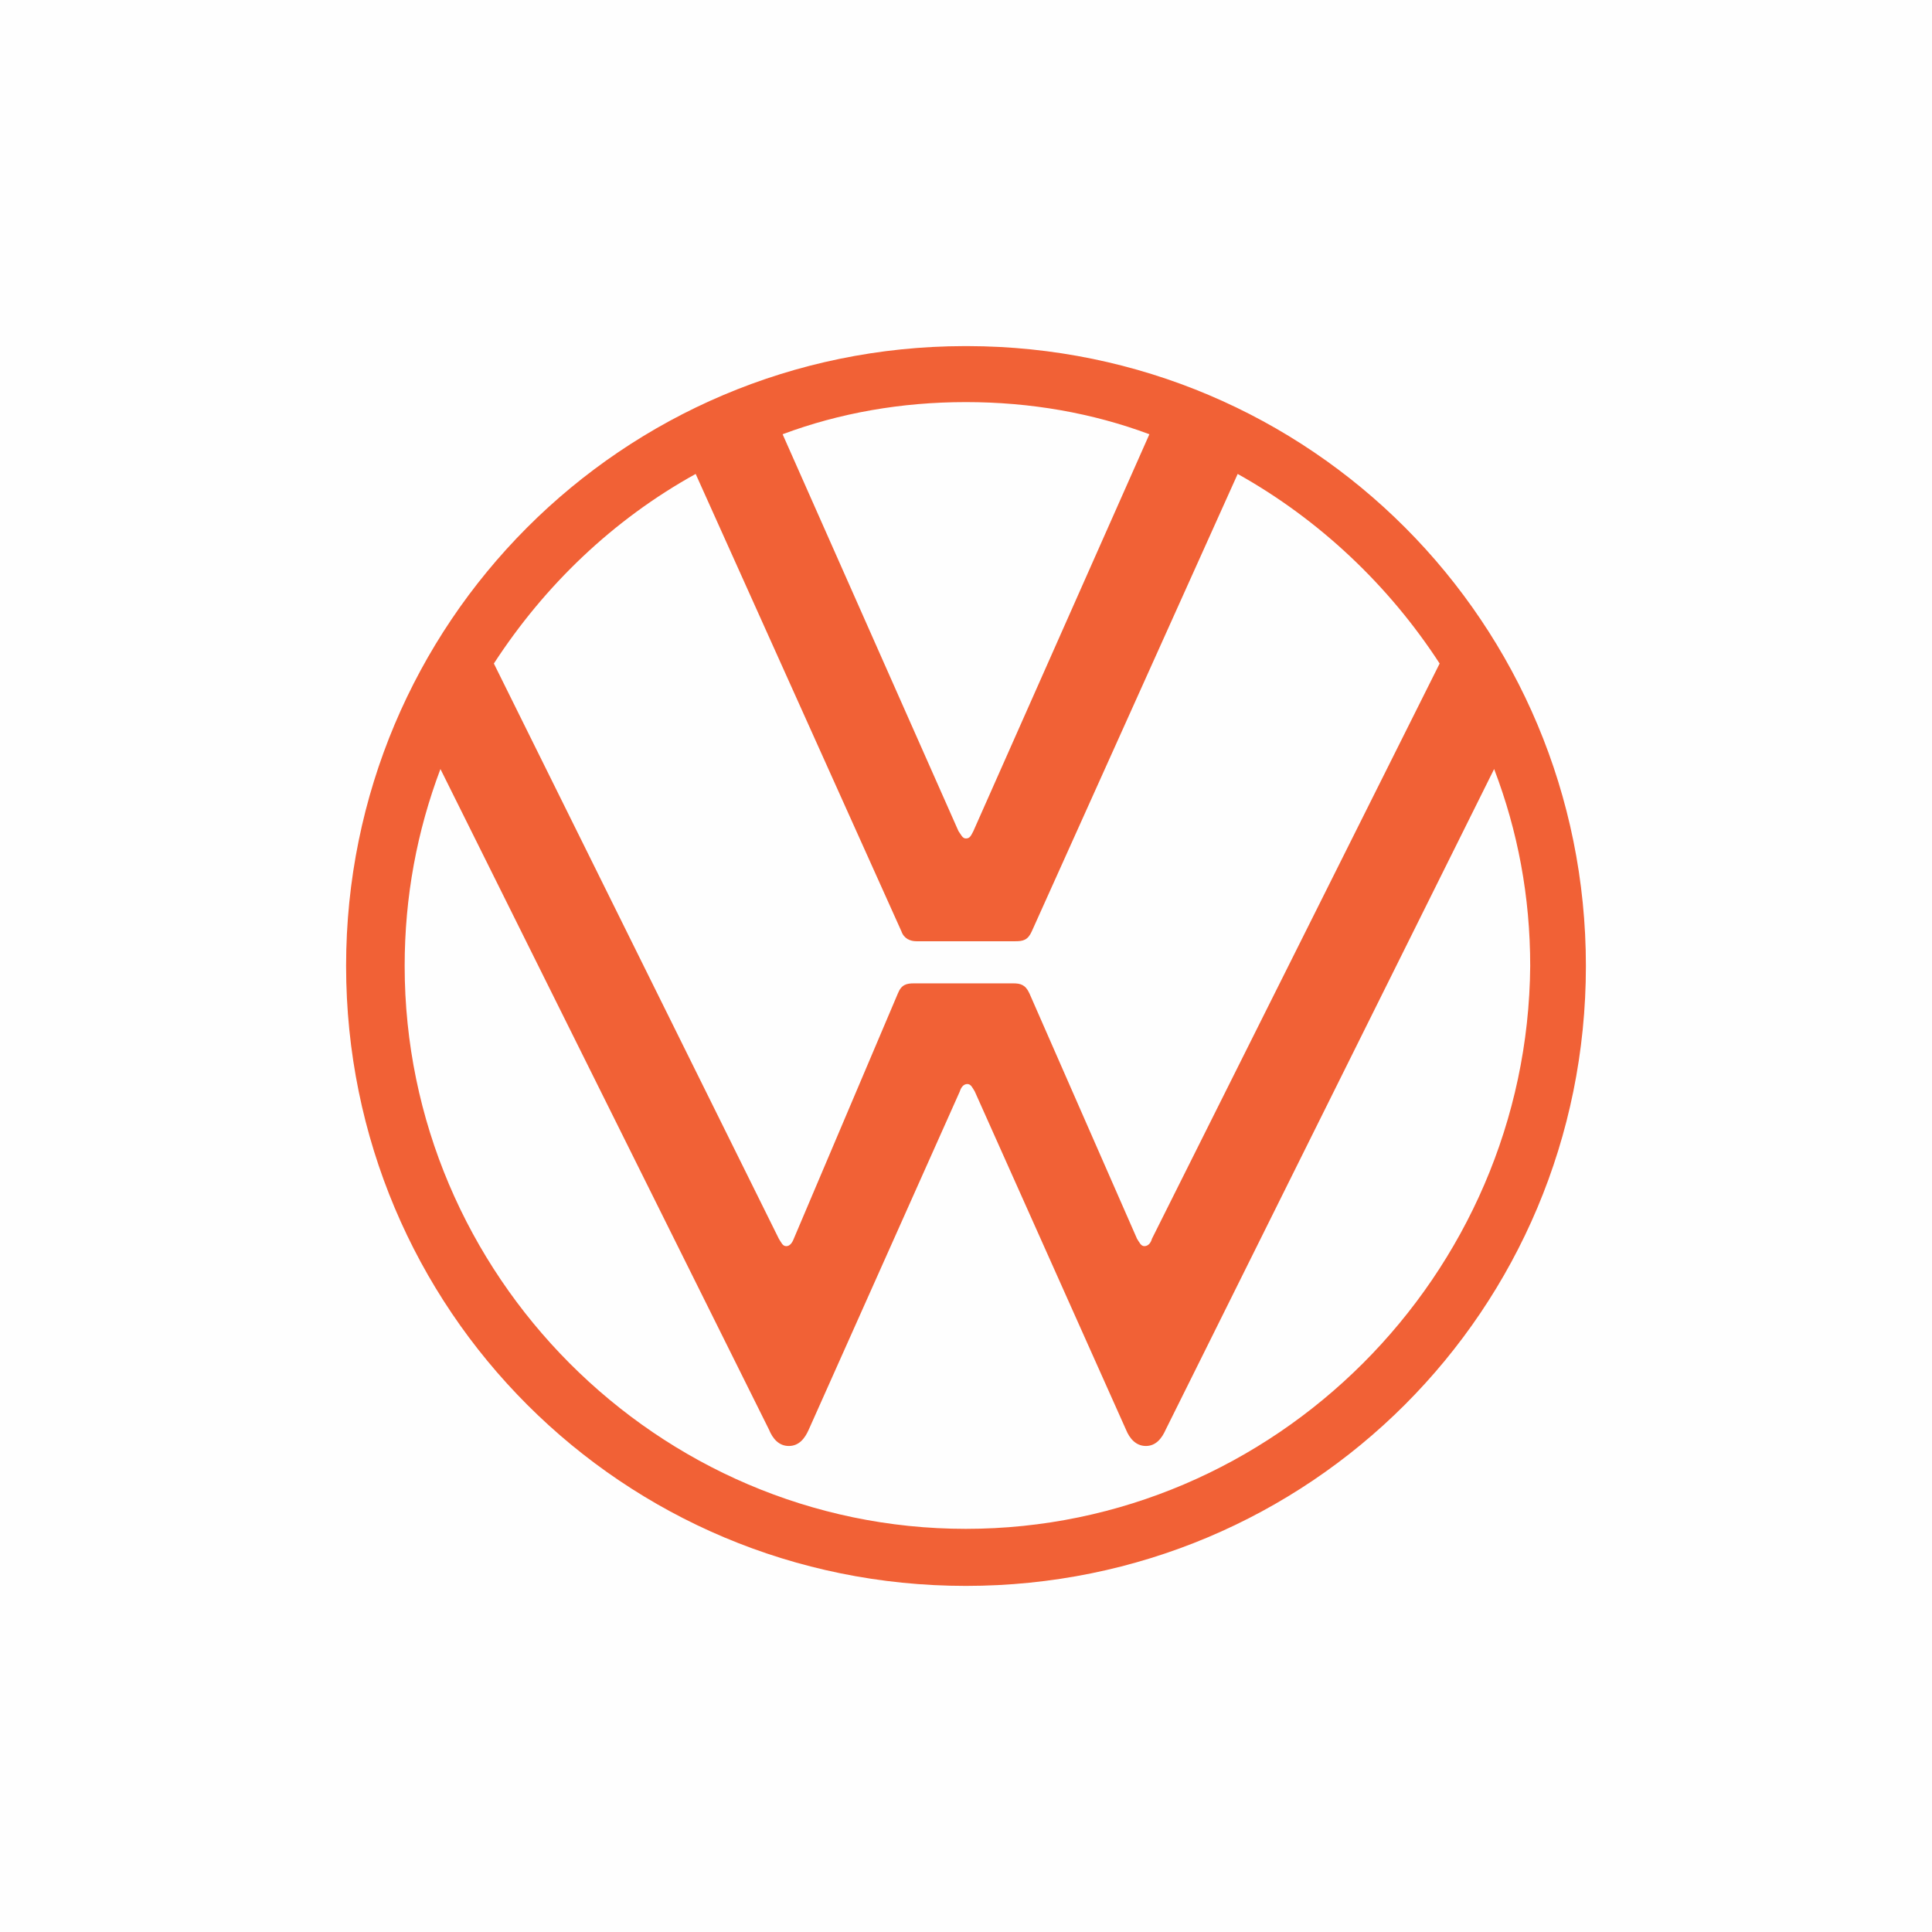 <?xml version="1.0" encoding="UTF-8"?>
<!DOCTYPE svg PUBLIC "-//W3C//DTD SVG 1.1//EN" "http://www.w3.org/Graphics/SVG/1.1/DTD/svg11.dtd">
<!-- Creator: CorelDRAW 2018 (64-Bit) -->
<svg xmlns="http://www.w3.org/2000/svg" xml:space="preserve" width="128px" height="128px" version="1.1" style="shape-rendering:geometricPrecision; text-rendering:geometricPrecision; image-rendering:optimizeQuality; fill-rule:evenodd; clip-rule:evenodd"
viewBox="0 0 128 128"
 xmlns:xlink="http://www.w3.org/1999/xlink">
 <defs>
  <style type="text/css">
   <![CDATA[
    .fil0 {fill:#FEFEFE}
    .fil1 {fill:#F16136}
   ]]>
  </style>
 </defs>
 <g id="Layer_x0020_1">
  <rect class="fil0" width="128" height="128"/>
  <path class="fil1" d="M63.99 101.29c-20.43,0 -37.18,-16.82 -37.18,-37.29 0,-4.6 0.82,-8.94 2.37,-13.05l21.77 43.77c0.24,0.59 0.65,1.08 1.31,1.08 0.67,0 1.06,-0.49 1.32,-1.08l10.01 -22.41c0.08,-0.26 0.24,-0.49 0.5,-0.49 0.23,0 0.33,0.23 0.49,0.49l10.02 22.41c0.24,0.59 0.66,1.08 1.32,1.08 0.65,0 1.05,-0.49 1.31,-1.08l21.76 -43.77c1.57,4.11 2.39,8.45 2.39,13.05 -0.16,20.47 -16.92,37.29 -37.39,37.29zm0.11 -78.36l-0.2 0c-22.68,0.04 -40.96,18.35 -40.97,41.05l0 0.03c0.01,22.77 18.33,41.06 41.06,41.06 22.77,0 41.08,-18.3 41.08,-41.07 0,-22.71 -18.25,-41.03 -40.97,-41.07zm-0.11 32.62c-0.23,0 -0.32,-0.26 -0.49,-0.49l-11.65 -26.29c3.77,-1.41 7.87,-2.13 12.14,-2.13 4.28,0 8.38,0.72 12.16,2.13l-11.66 26.29c-0.17,0.33 -0.24,0.49 -0.5,0.49zm-11.9 27.01c-0.24,0 -0.32,-0.23 -0.49,-0.49l-18.88 -38.11c3.36,-5.17 7.89,-9.53 13.37,-12.56l13.63 30.3c0.17,0.49 0.59,0.66 0.99,0.66l6.57 0c0.49,0 0.82,-0.07 1.08,-0.66l13.64 -30.3c5.42,3.03 10.02,7.39 13.38,12.56l-19.06 38.11c-0.07,0.26 -0.24,0.49 -0.5,0.49 -0.23,0 -0.32,-0.23 -0.49,-0.49l-7.13 -16.26c-0.26,-0.57 -0.59,-0.66 -1.08,-0.66l-6.57 0c-0.5,0 -0.83,0.09 -1.06,0.66l-6.9 16.26c-0.1,0.26 -0.26,0.49 -0.49,0.49l-0.01 0z"/>
 </g>
</svg>
